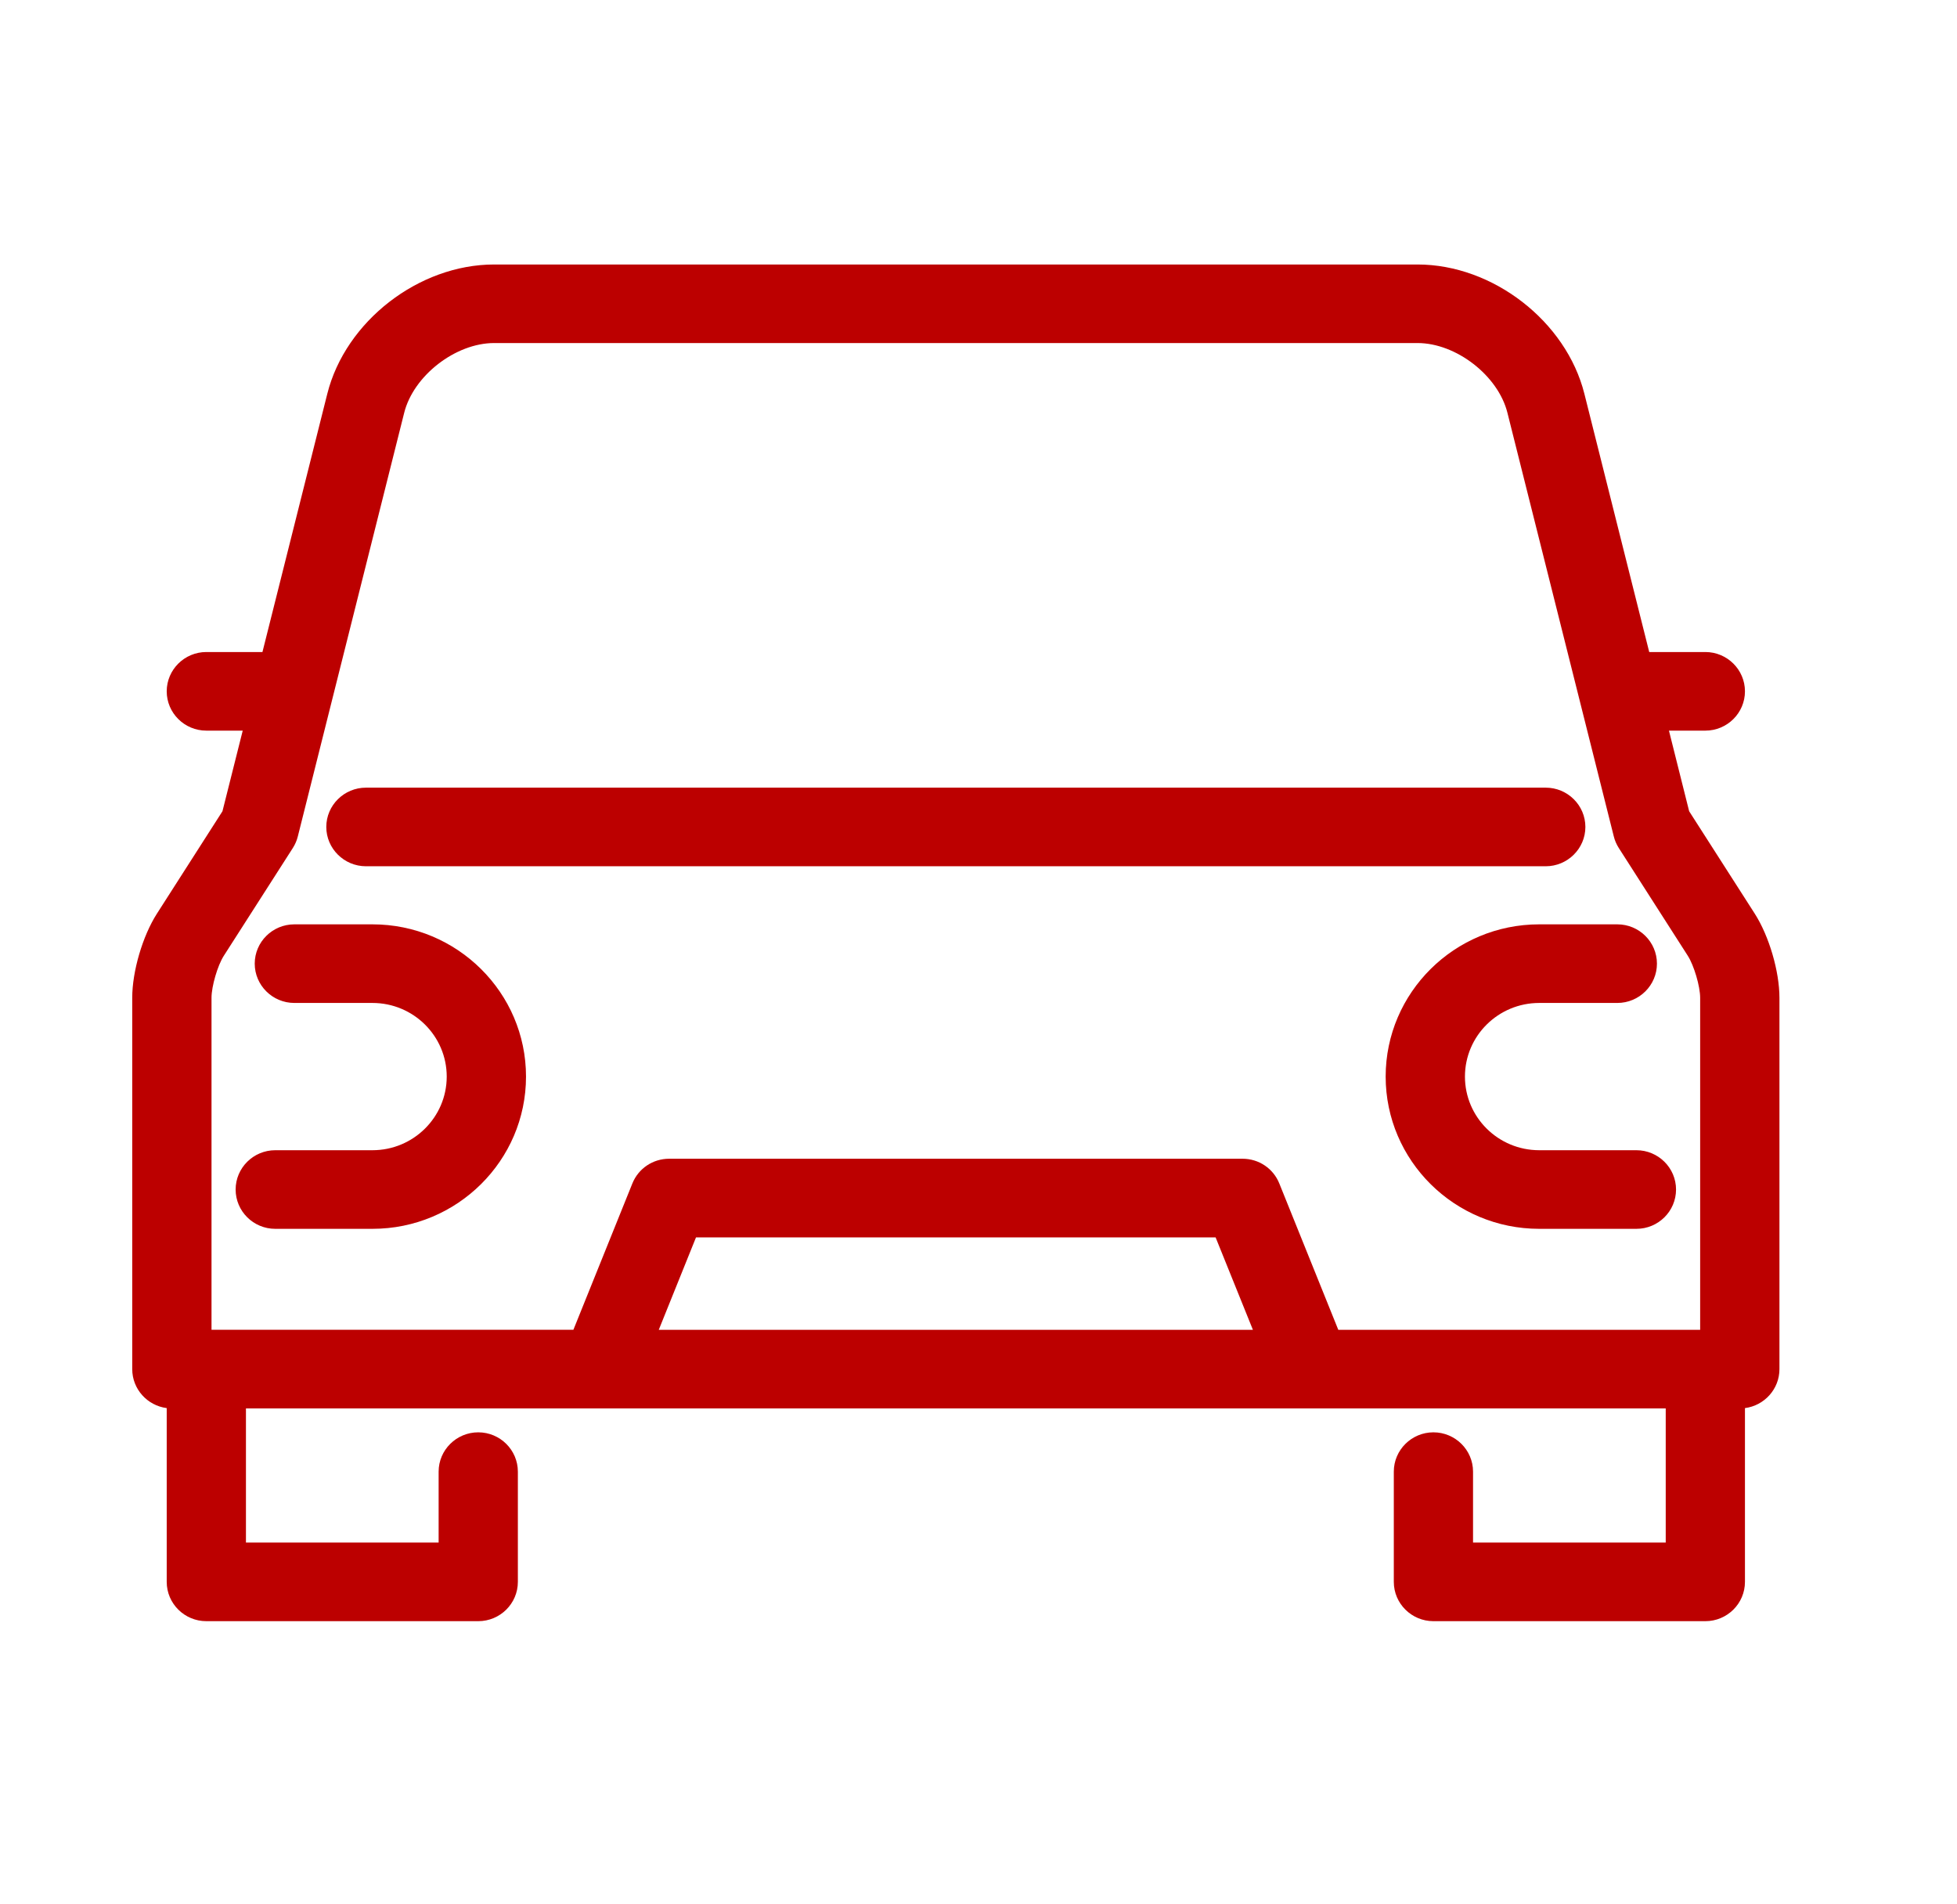 <svg width="37" height="36" viewBox="0 0 37 36" fill="none" xmlns="http://www.w3.org/2000/svg">
<path d="M6.919 16.117H29.224C29.494 16.117 29.713 15.899 29.713 15.632C29.713 15.365 29.494 15.148 29.224 15.148H6.919C6.649 15.148 6.43 15.365 6.43 15.632C6.43 15.899 6.649 16.117 6.919 16.117Z" fill="#BC0000"/>
<path d="M29.224 16.376H6.919C6.506 16.376 6.169 16.042 6.169 15.633C6.169 15.223 6.506 14.89 6.919 14.89H29.224C29.637 14.89 29.974 15.223 29.974 15.633C29.974 16.042 29.637 16.376 29.224 16.376ZM6.919 15.406C6.793 15.406 6.691 15.508 6.691 15.633C6.691 15.757 6.793 15.859 6.919 15.859H29.224C29.35 15.859 29.452 15.757 29.452 15.633C29.452 15.508 29.35 15.406 29.224 15.406H6.919Z" fill="#BC0000"/>
<path d="M32.957 17.412L31.693 15.439L31.22 13.555H32.242C32.512 13.555 32.73 13.338 32.73 13.07C32.73 12.803 32.512 12.586 32.242 12.586H30.977L29.702 7.507C29.385 6.247 28.111 5.259 26.801 5.259H9.341C8.031 5.259 6.757 6.247 6.44 7.507L5.165 12.586H3.9C3.63 12.586 3.411 12.803 3.411 13.07C3.411 13.338 3.63 13.555 3.9 13.555H4.922L4.449 15.439L3.185 17.412C2.943 17.791 2.76 18.415 2.76 18.863V25.882C2.76 26.15 2.979 26.367 3.248 26.367H3.411V29.904C3.411 30.172 3.63 30.389 3.9 30.389H9.041C9.311 30.389 9.53 30.172 9.53 29.904V27.821C9.53 27.553 9.311 27.336 9.041 27.336C8.771 27.336 8.552 27.553 8.552 27.821V29.42H4.389V26.367H31.753V29.42H27.589V27.821C27.589 27.553 27.37 27.336 27.101 27.336C26.831 27.336 26.612 27.553 26.612 27.821V29.904C26.612 30.172 26.831 30.389 27.101 30.389H32.242C32.512 30.389 32.73 30.172 32.73 29.904V26.367H32.893C33.163 26.367 33.382 26.15 33.382 25.882V18.863C33.382 18.415 33.199 17.791 32.957 17.412ZM3.738 18.863C3.738 18.599 3.868 18.154 4.011 17.931L5.316 15.892C5.344 15.848 5.365 15.8 5.378 15.75L7.389 7.741C7.595 6.921 8.489 6.228 9.341 6.228H26.801C27.653 6.228 28.548 6.921 28.754 7.741L30.764 15.75C30.777 15.8 30.798 15.848 30.826 15.892L32.132 17.931C32.275 18.155 32.405 18.599 32.405 18.863V25.398H25.125L23.945 22.469C23.871 22.285 23.691 22.164 23.492 22.164H12.652C12.453 22.164 12.273 22.285 12.199 22.469L11.019 25.398H3.738V18.863ZM24.072 25.398H12.07L12.983 23.134H23.16L24.073 25.398H24.072Z" fill="#BC0000"/>
<path d="M32.242 30.647H27.101C26.688 30.647 26.352 30.314 26.352 29.904V27.82C26.352 27.411 26.688 27.077 27.101 27.077C27.514 27.077 27.85 27.411 27.85 27.82V29.161H31.493V26.625H4.65V29.161H8.293V27.82C8.293 27.411 8.629 27.077 9.042 27.077C9.455 27.077 9.791 27.411 9.791 27.82V29.904C9.791 30.314 9.455 30.647 9.042 30.647H3.901C3.488 30.647 3.152 30.314 3.152 29.904V26.619C2.784 26.571 2.5 26.259 2.5 25.882V18.863C2.5 18.363 2.696 17.695 2.966 17.273L4.206 15.336L4.589 13.812H3.901C3.488 13.812 3.152 13.479 3.152 13.069C3.152 12.66 3.488 12.326 3.901 12.326H4.962L6.188 7.444C6.532 6.074 7.917 5 9.342 5H26.801C28.225 5 29.611 6.074 29.955 7.444L31.181 12.326H32.242C32.655 12.326 32.991 12.66 32.991 13.069C32.991 13.479 32.655 13.812 32.242 13.812H31.554L31.936 15.336L33.177 17.273C33.447 17.695 33.643 18.363 33.643 18.863V25.882C33.643 26.259 33.359 26.571 32.991 26.619V29.904C32.991 30.314 32.655 30.647 32.242 30.647ZM27.101 27.594C26.975 27.594 26.873 27.696 26.873 27.82V29.904C26.873 30.029 26.975 30.13 27.101 30.13H32.242C32.368 30.13 32.47 30.029 32.47 29.904V26.108H32.894C33.019 26.108 33.122 26.007 33.122 25.882V18.863C33.122 18.463 32.953 17.887 32.737 17.55L31.451 15.542L30.886 13.295H32.241C32.367 13.295 32.469 13.194 32.469 13.069C32.469 12.944 32.367 12.843 32.241 12.843H30.773L29.449 7.569C29.16 6.418 27.997 5.516 26.801 5.516H9.342C8.145 5.516 6.982 6.418 6.694 7.569L5.37 12.843H3.901C3.776 12.843 3.673 12.944 3.673 13.069C3.673 13.194 3.776 13.295 3.901 13.295H5.257L4.692 15.542L3.406 17.55C3.191 17.887 3.021 18.463 3.021 18.863V25.882C3.021 26.007 3.124 26.108 3.249 26.108H3.673V29.904C3.673 30.029 3.775 30.13 3.901 30.13H9.042C9.168 30.13 9.27 30.029 9.27 29.904V27.82C9.27 27.696 9.168 27.594 9.042 27.594C8.916 27.594 8.814 27.696 8.814 27.82V29.678H4.129V26.108H32.014V29.678H27.329V27.82C27.329 27.696 27.227 27.594 27.101 27.594ZM32.666 25.656H24.949L23.703 22.565C23.669 22.478 23.585 22.423 23.491 22.423H12.652C12.558 22.423 12.475 22.478 12.44 22.565L11.195 25.656H3.477V18.863C3.477 18.548 3.621 18.058 3.791 17.793L5.097 15.754C5.11 15.733 5.12 15.71 5.126 15.687L7.136 7.679C7.373 6.736 8.362 5.969 9.342 5.969H26.801C27.78 5.969 28.77 6.736 29.007 7.679L31.017 15.687C31.023 15.711 31.033 15.733 31.046 15.754L32.352 17.793C32.522 18.058 32.666 18.549 32.666 18.863V25.657V25.656ZM25.301 25.139H32.144V18.863C32.144 18.646 32.028 18.253 31.911 18.069L30.605 16.03C30.562 15.962 30.53 15.889 30.511 15.811L28.5 7.803C28.325 7.101 27.53 6.485 26.801 6.485H9.342C8.613 6.485 7.818 7.101 7.642 7.803L5.631 15.811C5.612 15.889 5.58 15.962 5.537 16.03L4.231 18.069C4.114 18.252 3.999 18.645 3.999 18.862V25.138H10.841L11.956 22.372C12.07 22.089 12.344 21.905 12.652 21.905H23.491C23.8 21.905 24.073 22.089 24.187 22.372L25.302 25.138L25.301 25.139ZM24.458 25.656H11.685L12.806 22.875H23.336L24.457 25.656H24.458ZM12.455 25.139H23.688L22.983 23.392H13.159L12.455 25.139Z" fill="#BC0000"/>
<path d="M5.204 22.972H7.042C8.499 22.972 9.684 21.797 9.684 20.352C9.684 18.908 8.499 17.732 7.042 17.732H5.565C5.295 17.732 5.076 17.95 5.076 18.217C5.076 18.485 5.295 18.702 5.565 18.702H7.042C7.96 18.702 8.707 19.442 8.707 20.352C8.707 21.263 7.96 22.003 7.042 22.003H5.204C4.934 22.003 4.715 22.22 4.715 22.488C4.715 22.755 4.934 22.972 5.204 22.972Z" fill="#BC0000"/>
<path d="M7.042 23.23H5.204C4.791 23.23 4.455 22.897 4.455 22.487C4.455 22.078 4.791 21.744 5.204 21.744H7.042C7.816 21.744 8.446 21.12 8.446 20.352C8.446 19.584 7.816 18.96 7.042 18.96H5.565C5.152 18.96 4.816 18.626 4.816 18.217C4.816 17.807 5.152 17.474 5.565 17.474H7.042C8.643 17.474 9.945 18.765 9.945 20.352C9.945 21.939 8.643 23.23 7.042 23.23ZM5.204 22.261C5.078 22.261 4.976 22.363 4.976 22.487C4.976 22.612 5.078 22.713 5.204 22.713H7.042C8.355 22.713 9.424 21.654 9.424 20.352C9.424 19.05 8.355 17.991 7.042 17.991H5.565C5.439 17.991 5.337 18.092 5.337 18.217C5.337 18.341 5.439 18.443 5.565 18.443H7.042C8.104 18.443 8.968 19.299 8.968 20.352C8.968 21.405 8.104 22.261 7.042 22.261H5.204Z" fill="#BC0000"/>
<path d="M26.459 20.352C26.459 21.797 27.644 22.972 29.1 22.972H30.939C31.209 22.972 31.428 22.755 31.428 22.488C31.428 22.22 31.209 22.003 30.939 22.003H29.1C28.182 22.003 27.436 21.263 27.436 20.352C27.436 19.442 28.182 18.702 29.1 18.702H30.578C30.848 18.702 31.067 18.485 31.067 18.217C31.067 17.95 30.848 17.732 30.578 17.732H29.1C27.644 17.732 26.459 18.908 26.459 20.352Z" fill="#BC0000"/>
<path d="M30.939 23.23H29.101C27.5 23.23 26.198 21.939 26.198 20.352C26.198 18.765 27.5 17.474 29.101 17.474H30.578C30.991 17.474 31.327 17.807 31.327 18.217C31.327 18.626 30.991 18.96 30.578 18.96H29.101C28.326 18.96 27.697 19.584 27.697 20.352C27.697 21.12 28.326 21.744 29.101 21.744H30.939C31.352 21.744 31.688 22.078 31.688 22.487C31.688 22.897 31.352 23.23 30.939 23.23ZM29.101 17.991C27.788 17.991 26.719 19.05 26.719 20.352C26.719 21.654 27.788 22.713 29.101 22.713H30.939C31.065 22.713 31.167 22.612 31.167 22.487C31.167 22.363 31.065 22.261 30.939 22.261H29.101C28.039 22.261 27.175 21.405 27.175 20.352C27.175 19.299 28.039 18.443 29.101 18.443H30.578C30.704 18.443 30.806 18.341 30.806 18.217C30.806 18.092 30.704 17.991 30.578 17.991H29.101Z" fill="#BC0000"/>
</svg>
